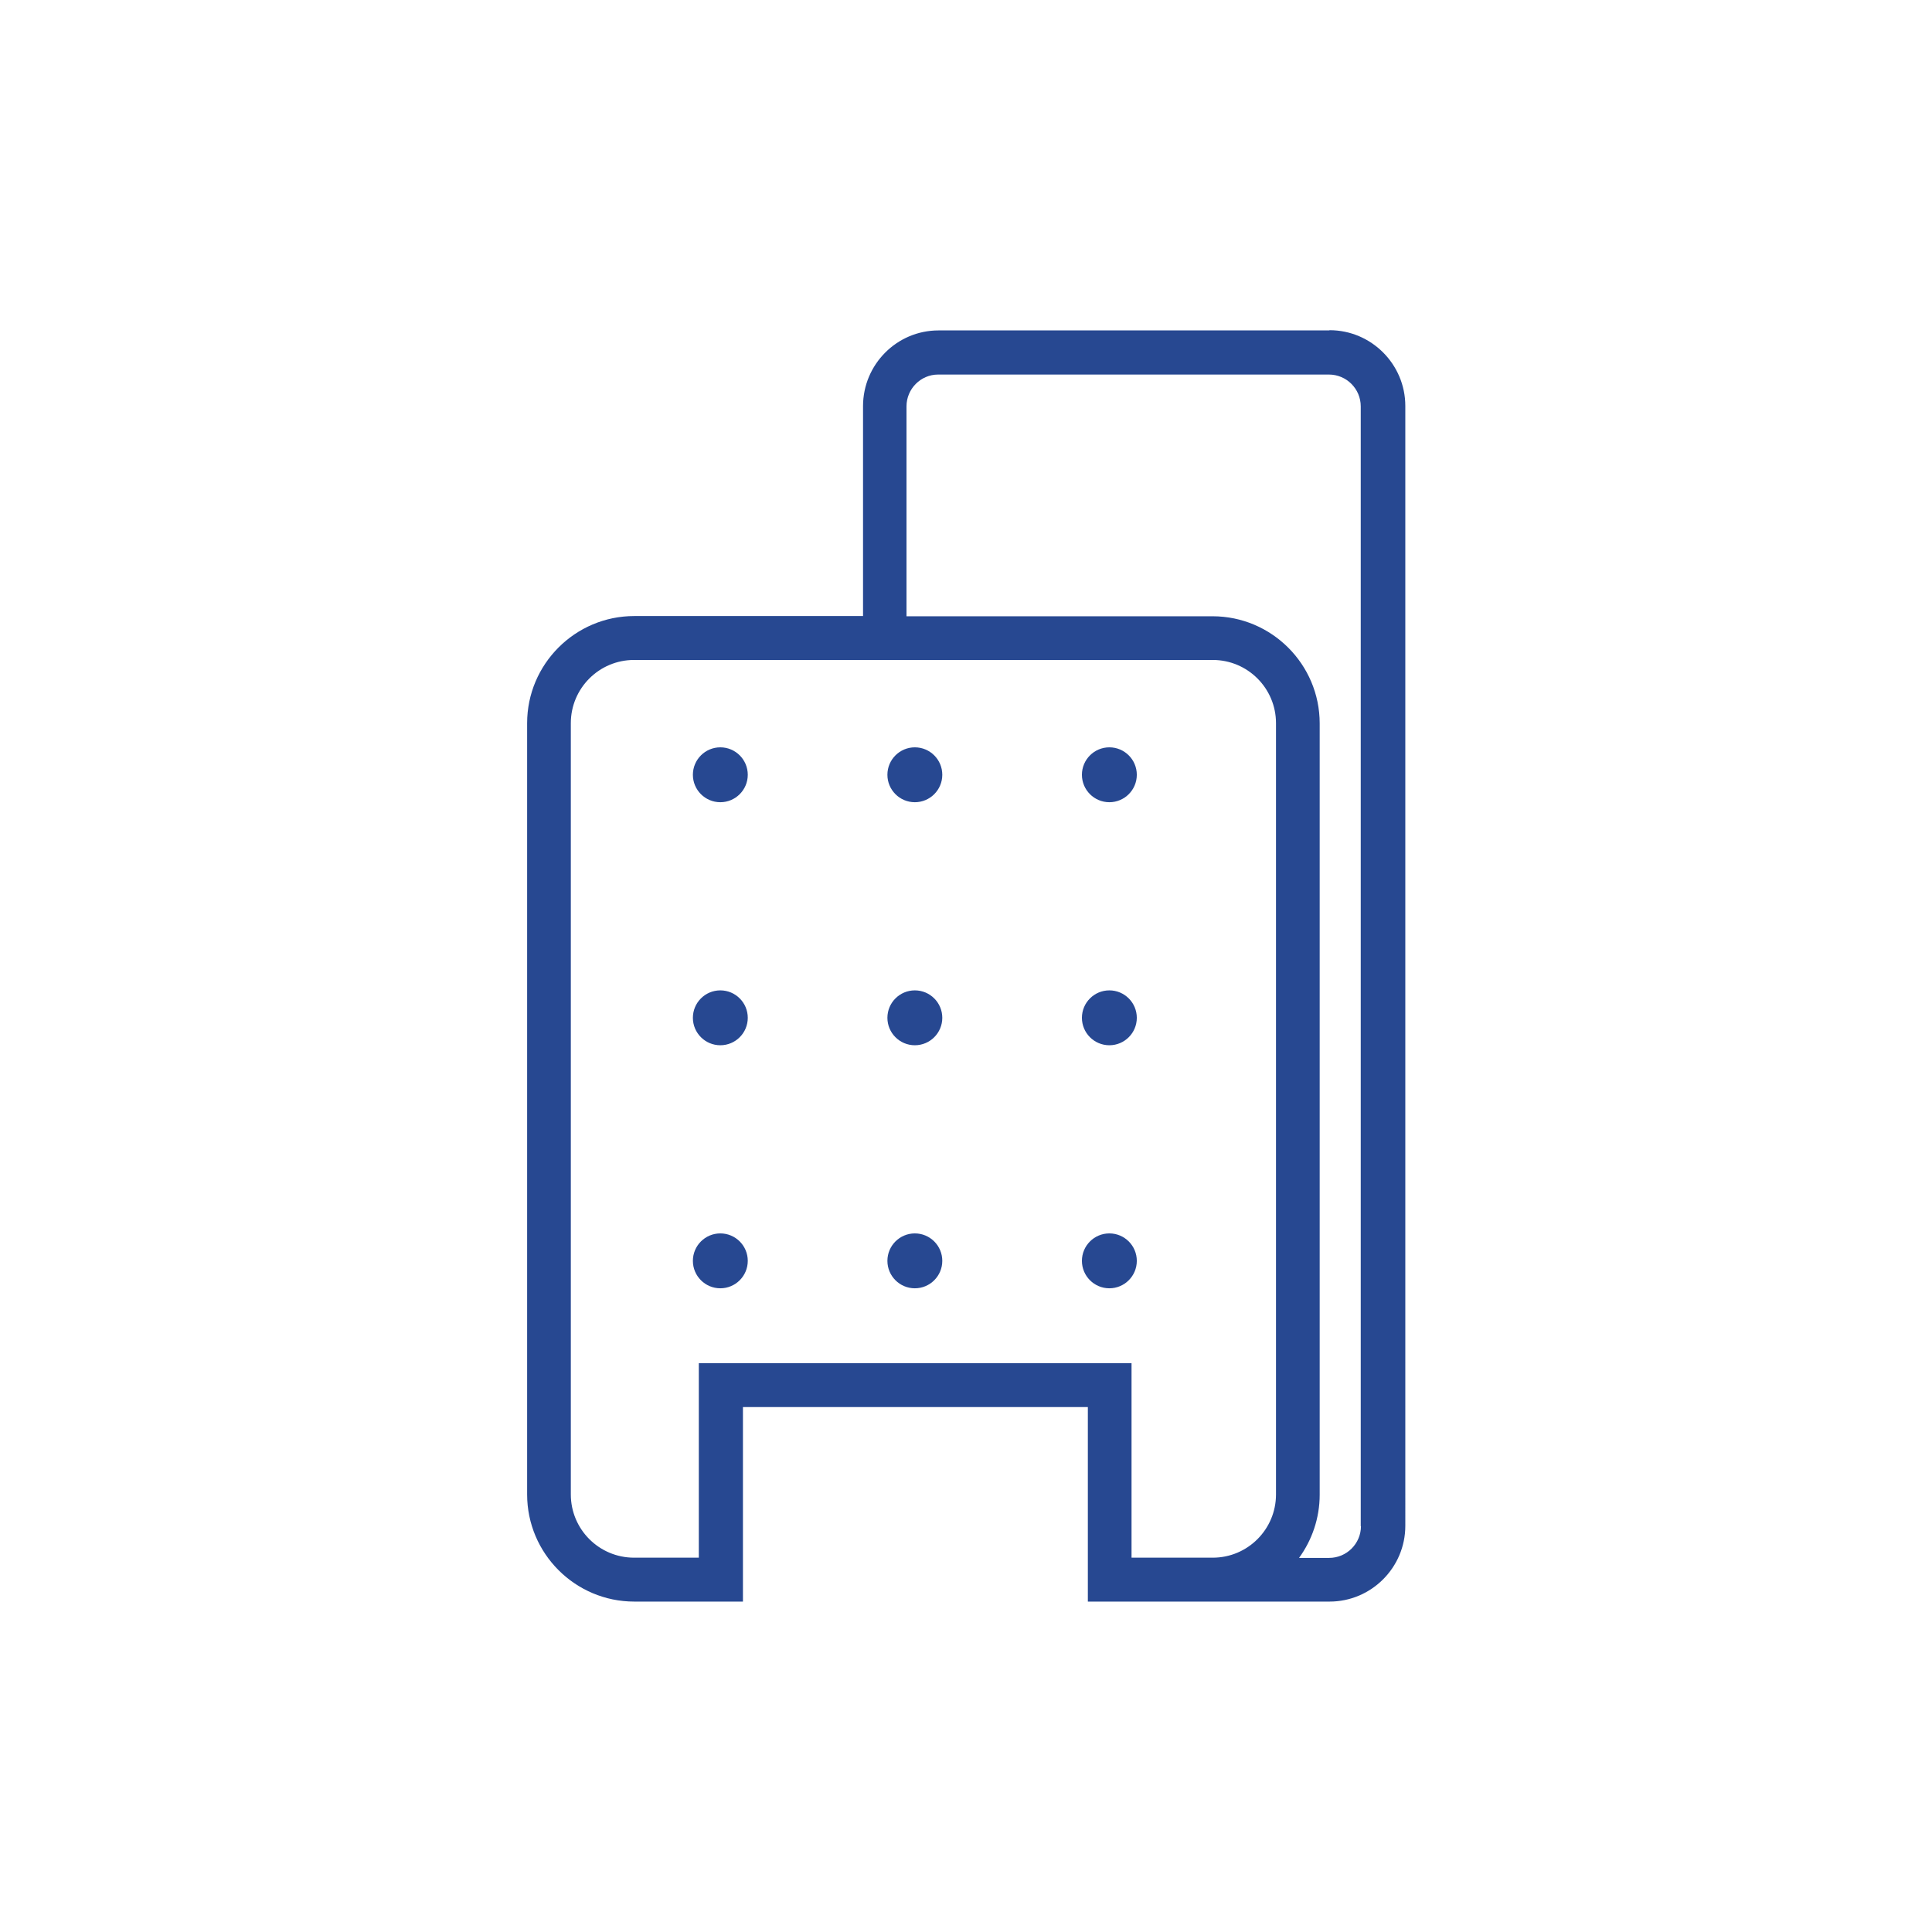 <svg xmlns="http://www.w3.org/2000/svg" viewBox="0 0 88 88" aria-hidden="true" focusable="false">
  <path d="m32.81,34.04c-.69,0-1.25.56-1.25,1.25s.56,1.25,1.25,1.25,1.25-.56,1.25-1.25-.56-1.25-1.25-1.25Z" fill="#274891"/>
  <path d="m32.81,45.11c-.69,0-1.25.56-1.25,1.25s.56,1.25,1.25,1.25,1.25-.56,1.25-1.25-.56-1.25-1.25-1.25Z" fill="#274891"/>
  <path d="m32.81,56.18c-.69,0-1.25.56-1.25,1.25s.56,1.25,1.25,1.25,1.25-.56,1.25-1.25-.56-1.25-1.25-1.25Z" fill="#274891"/>
  <path d="m41.67,34.04c-.69,0-1.25.56-1.25,1.25s.56,1.25,1.25,1.25,1.25-.56,1.25-1.25-.56-1.25-1.25-1.25Z" fill="#274891"/>
  <path d="m41.67,45.11c-.69,0-1.25.56-1.25,1.25s.56,1.25,1.25,1.25,1.25-.56,1.25-1.25-.56-1.25-1.25-1.25Z" fill="#274891"/>
  <path d="m41.67,56.18c-.69,0-1.25.56-1.25,1.25s.56,1.25,1.25,1.25,1.25-.56,1.25-1.25-.56-1.25-1.25-1.25Z" fill="#274891"/>
  <path d="m50.53,34.04c-.69,0-1.25.56-1.25,1.25s.56,1.25,1.25,1.25,1.25-.56,1.25-1.25-.56-1.25-1.25-1.25Z" fill="#274891"/>
  <path d="m50.53,45.11c-.69,0-1.25.56-1.25,1.25s.56,1.25,1.25,1.25,1.25-.56,1.25-1.25-.56-1.25-1.25-1.25Z" fill="#274891"/>
  <path d="m50.53,56.18c-.69,0-1.25.56-1.25,1.25s.56,1.25,1.25,1.25,1.25-.56,1.25-1.25-.56-1.25-1.25-1.25Z" fill="#274891"/>
  <path d="m60.55,15.05h-17.8c-1.9,0-3.44,1.55-3.44,3.45v9.56h-10.42c-2.69,0-4.88,2.19-4.88,4.88v35.13c0,2.69,2.19,4.88,4.88,4.88h4.95v-8.86h15.71v8.86h11.01c1.9,0,3.45-1.55,3.45-3.45V18.49c0-1.9-1.55-3.45-3.45-3.45Zm-2.43,53.02c0,1.59-1.29,2.88-2.88,2.88h-3.7v-8.86h-19.71v8.86h-2.95c-1.59,0-2.88-1.29-2.88-2.88v-35.13c0-1.59,1.29-2.88,2.88-2.88h26.36c1.59,0,2.88,1.29,2.88,2.88v35.13Zm3.87,1.44c0,.8-.65,1.45-1.45,1.45h-1.37c.59-.81.94-1.81.94-2.88v-35.13c0-2.69-2.19-4.88-4.88-4.88h-13.94v-9.56c0-.8.65-1.45,1.44-1.45h17.8c.8,0,1.45.65,1.45,1.45v51.01Z" fill="#274891"/>
</svg>